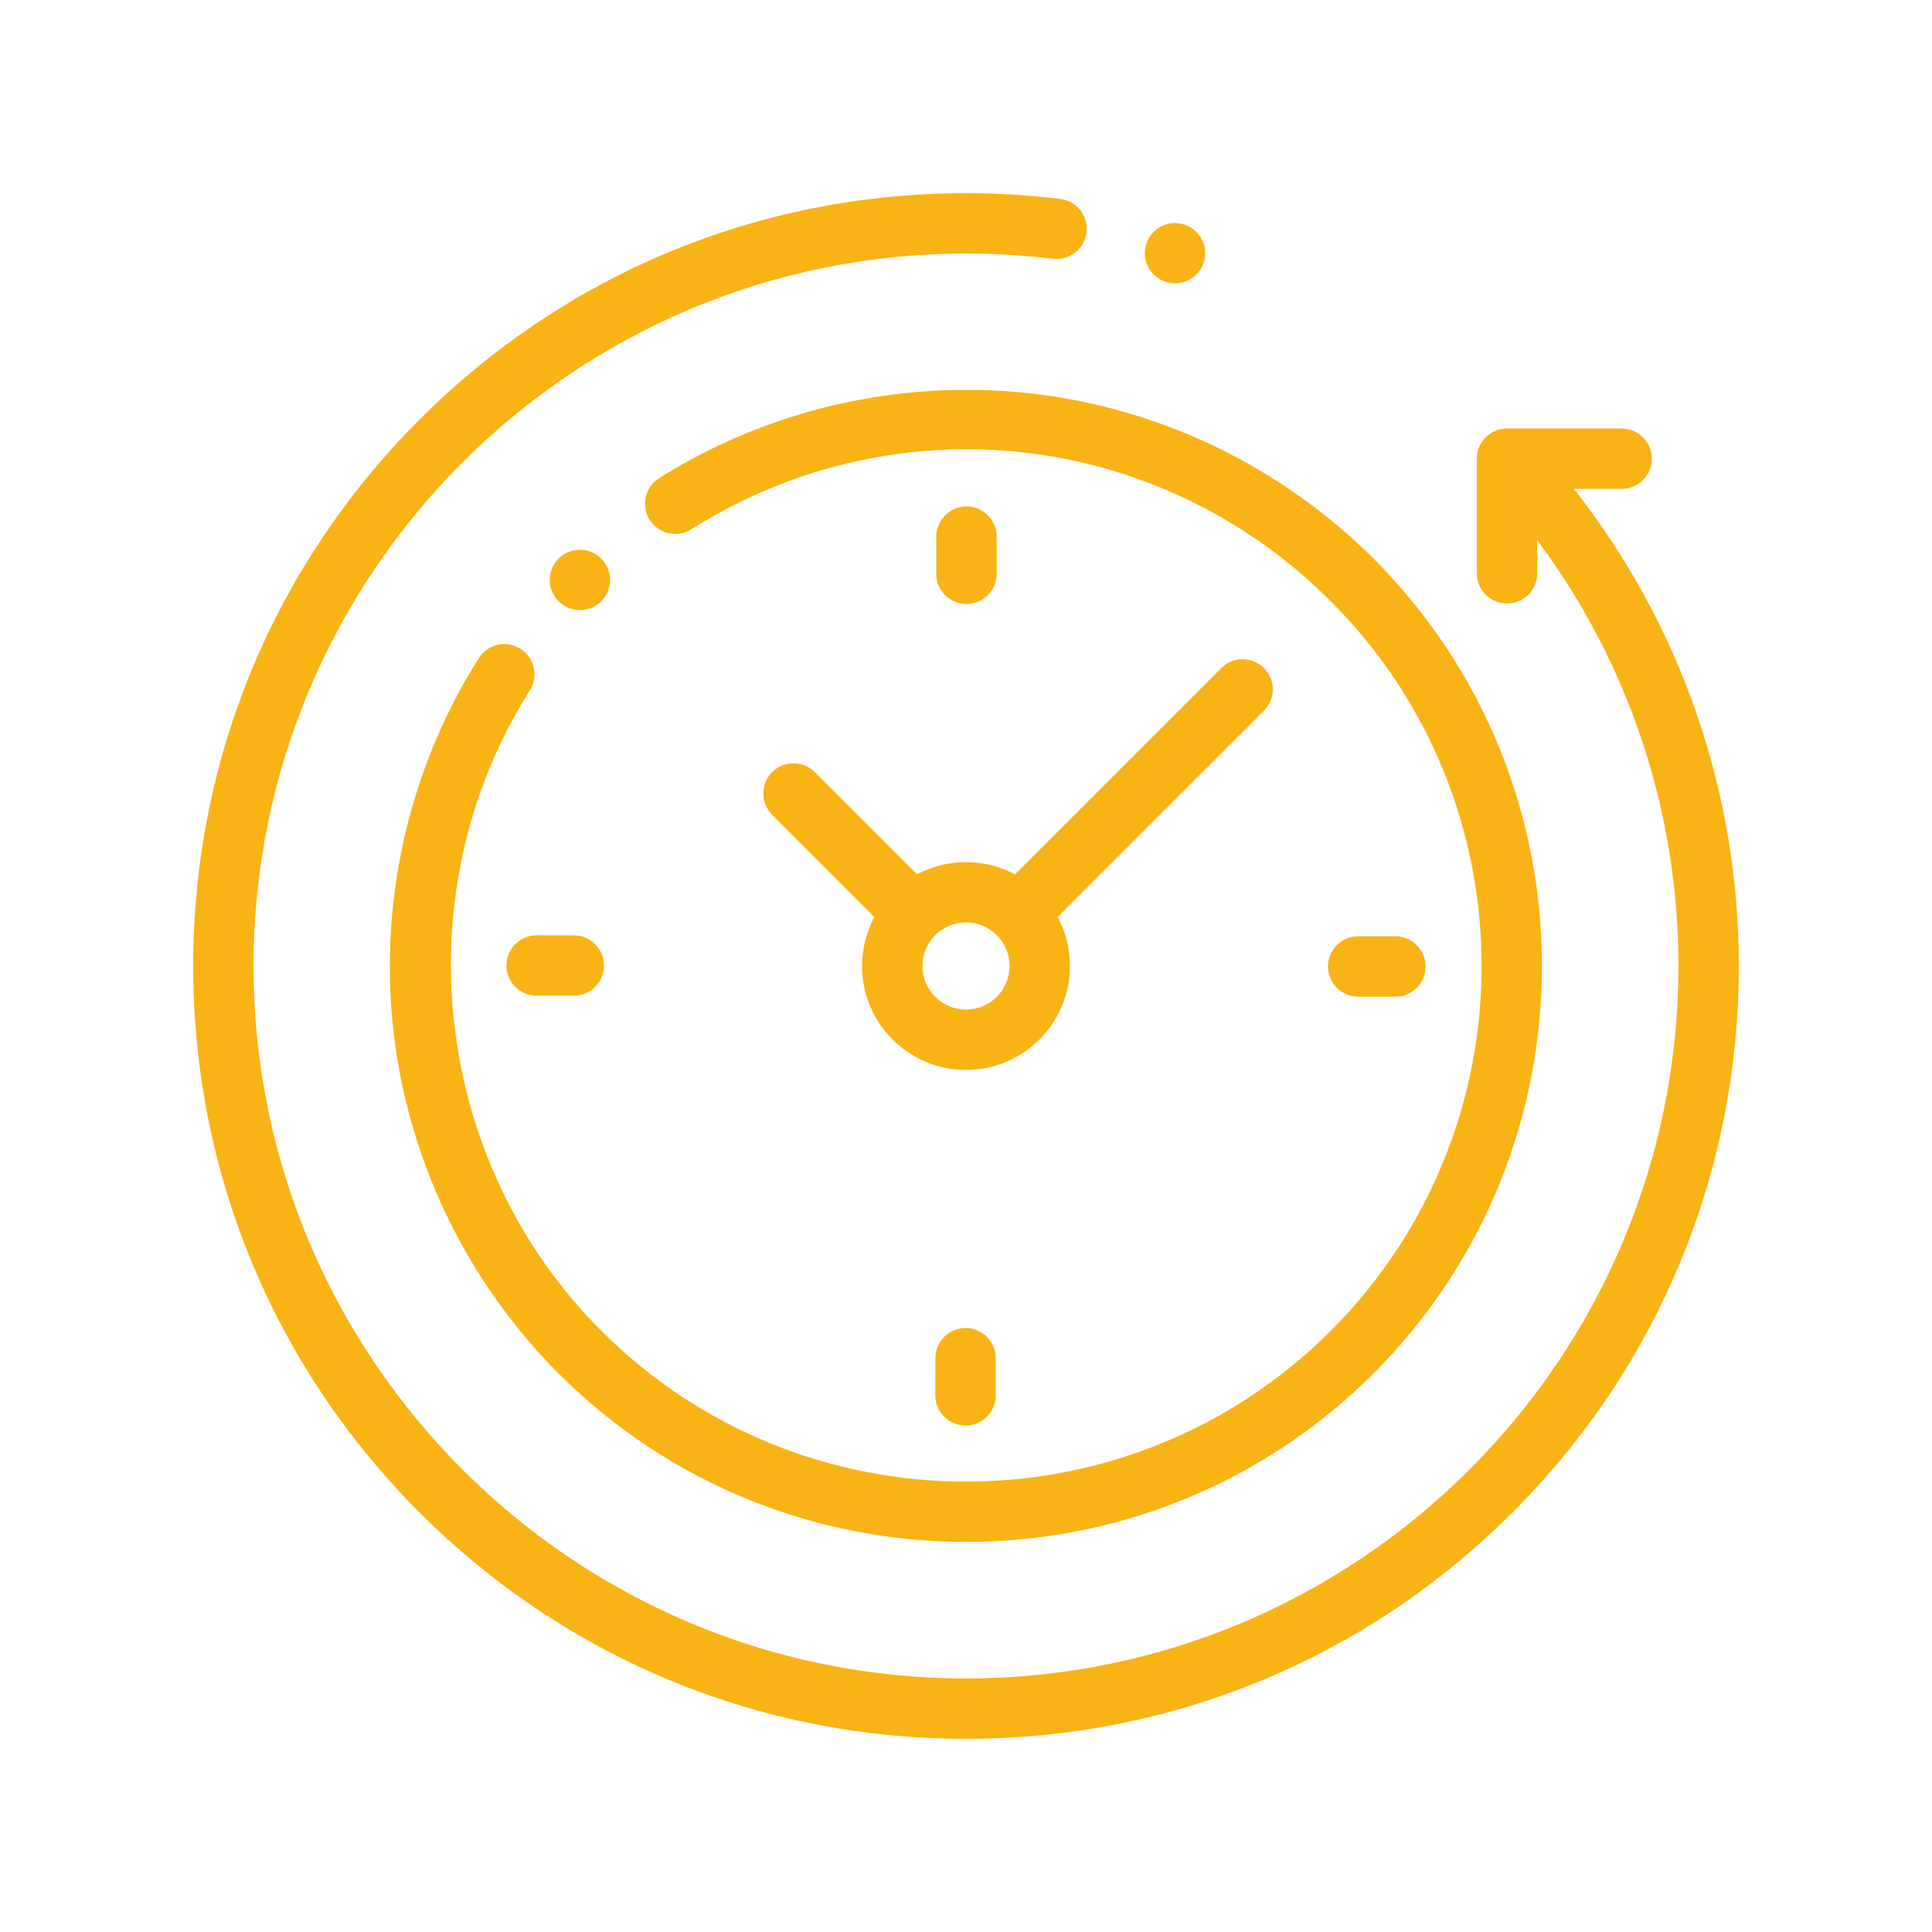 <svg width="60" height="60" viewBox="0 0 60 60" fill="none" xmlns="http://www.w3.org/2000/svg">
<path d="M48.879 15.182H50.362C50.879 15.182 51.298 14.762 51.298 14.245C51.298 13.727 50.879 13.308 50.362 13.308H46.801C46.284 13.308 45.865 13.727 45.865 14.245V17.805C45.865 18.322 46.284 18.742 46.801 18.742C47.319 18.742 47.738 18.322 47.738 17.805V16.774C50.581 20.58 52.126 25.197 52.126 30C52.126 42.2 42.2 52.126 30 52.126C17.799 52.126 7.874 42.2 7.874 30C7.874 17.799 17.799 7.874 30 7.874C30.902 7.874 31.81 7.929 32.699 8.037C33.212 8.099 33.68 7.733 33.742 7.22C33.805 6.706 33.439 6.239 32.925 6.177C31.962 6.059 30.978 6 30 6C23.589 6 17.562 8.496 13.029 13.029C8.496 17.562 6 23.589 6 30C6 36.411 8.496 42.438 13.029 46.971C17.562 51.504 23.589 54 30 54C36.411 54 42.438 51.504 46.971 46.971C51.504 42.438 54 36.411 54 30C54 24.59 52.193 19.397 48.879 15.182Z" fill="#F9B314"/>
<path d="M16.163 20.148C15.725 19.871 15.147 20.002 14.87 20.439C12.731 23.817 11.784 27.879 12.204 31.878C12.63 35.936 14.456 39.763 17.347 42.654C20.835 46.142 25.418 47.886 30 47.886C34.583 47.886 39.165 46.142 42.654 42.654C49.631 35.676 49.631 24.324 42.654 17.347C39.767 14.461 35.947 12.635 31.895 12.206C27.904 11.783 23.846 12.722 20.469 14.851C20.032 15.126 19.901 15.705 20.176 16.143C20.452 16.58 21.031 16.712 21.468 16.436C27.834 12.424 36 13.343 41.328 18.672C47.575 24.918 47.575 35.082 41.328 41.328C35.082 47.575 24.918 47.575 18.672 41.328C13.417 36.074 12.484 27.71 16.453 21.441C16.73 21.004 16.6 20.425 16.163 20.148Z" fill="#F9B314"/>
<path d="M42.18 30.952H43.335C43.852 30.952 44.272 30.533 44.272 30.015C44.272 29.498 43.852 29.078 43.335 29.078H42.18C41.662 29.078 41.243 29.498 41.243 30.015C41.243 30.533 41.662 30.952 42.18 30.952Z" fill="#F9B314"/>
<path d="M15.728 29.985C15.728 30.502 16.148 30.922 16.665 30.922H17.82C18.338 30.922 18.757 30.502 18.757 29.985C18.757 29.468 18.338 29.048 17.82 29.048H16.665C16.148 29.048 15.728 29.467 15.728 29.985Z" fill="#F9B314"/>
<path d="M30.952 17.82V16.665C30.952 16.148 30.532 15.728 30.015 15.728C29.498 15.728 29.078 16.148 29.078 16.665V17.82C29.078 18.338 29.498 18.757 30.015 18.757C30.532 18.757 30.952 18.338 30.952 17.82Z" fill="#F9B314"/>
<path d="M29.048 42.18V43.335C29.048 43.852 29.468 44.272 29.985 44.272C30.502 44.272 30.922 43.852 30.922 43.335V42.18C30.922 41.662 30.502 41.243 29.985 41.243C29.468 41.243 29.048 41.662 29.048 42.18Z" fill="#F9B314"/>
<path d="M25.304 23.979C24.938 23.613 24.345 23.613 23.979 23.979C23.613 24.345 23.613 24.938 23.979 25.304L27.154 28.479C26.911 28.933 26.772 29.451 26.772 30C26.772 31.78 28.22 33.228 30 33.228C31.78 33.228 33.228 31.78 33.228 30C33.228 29.451 33.089 28.933 32.846 28.479L39.253 22.073C39.618 21.707 39.618 21.113 39.253 20.747C38.887 20.382 38.294 20.382 37.928 20.747L31.521 27.154C31.067 26.911 30.55 26.773 30 26.773C29.45 26.773 28.933 26.911 28.479 27.154L25.304 23.979ZM31.354 30C31.354 30.747 30.747 31.354 30 31.354C29.253 31.354 28.646 30.747 28.646 30C28.646 29.253 29.253 28.646 30 28.646C30.747 28.646 31.354 29.253 31.354 30Z" fill="#F9B314"/>
<path d="M18.671 18.671C18.846 18.497 18.947 18.255 18.947 18.009C18.947 17.762 18.846 17.522 18.671 17.346C18.497 17.172 18.256 17.072 18.009 17.072C17.762 17.072 17.521 17.172 17.346 17.346C17.172 17.521 17.072 17.762 17.072 18.009C17.072 18.256 17.172 18.497 17.346 18.671C17.521 18.845 17.762 18.946 18.009 18.946C18.256 18.946 18.497 18.845 18.671 18.671Z" fill="#F9B314"/>
<path d="M36.49 8.799C36.737 8.799 36.979 8.7 37.153 8.525C37.327 8.351 37.428 8.11 37.428 7.862C37.428 7.616 37.328 7.374 37.153 7.2C36.979 7.026 36.737 6.926 36.49 6.926C36.243 6.926 36.002 7.026 35.828 7.2C35.653 7.374 35.553 7.616 35.553 7.862C35.553 8.11 35.653 8.351 35.828 8.525C36.002 8.7 36.243 8.799 36.49 8.799Z" fill="#F9B314"/>
</svg>
